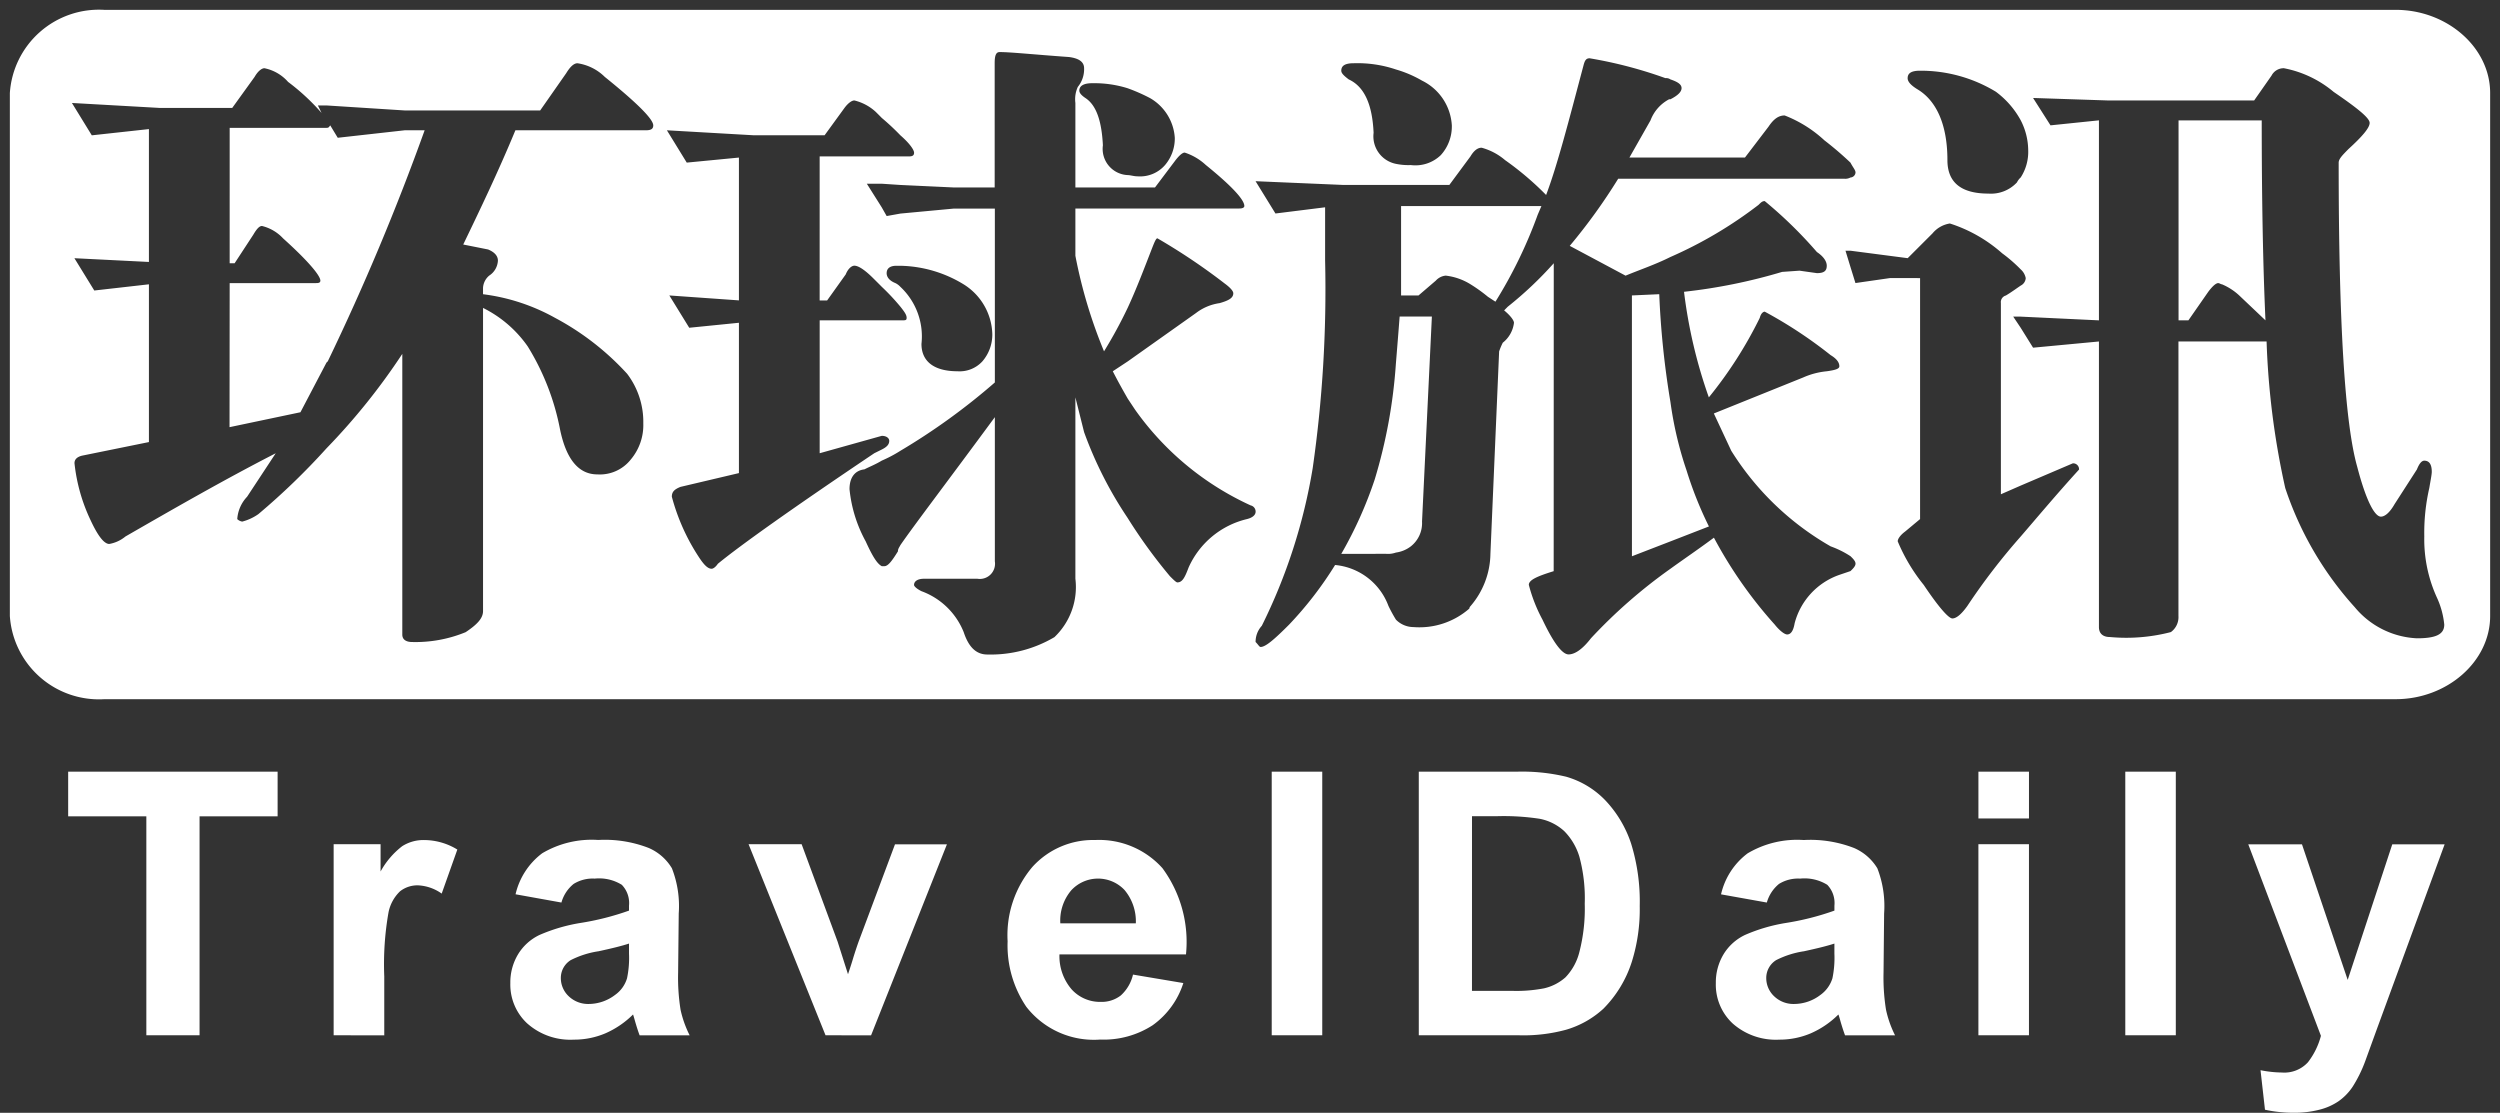 <svg xmlns="http://www.w3.org/2000/svg" width="126.931" height="56.499" viewBox="0 0 126.931 56.499"><rect x="0" y="0" width="126.931" height="56.499" fill="#333333" stroke="none"/><defs><style>.a,.b{fill:#fff;}.a{stroke:rgba(0,0,0,0);stroke-miterlimit:10;}</style></defs><g transform="translate(0.5 0.5)"><path class="a" d="M4.793,35A4.535,4.535,0,0,1,0,30.774V4.225A4.534,4.534,0,0,1,4.793,0H121.138c2.586,0,4.793,1.891,4.793,4.225V30.774c0,2.333-2.207,4.225-4.793,4.225Zm73.591-6.5c-.82.253-1.262.443-1.262.695a7.855,7.855,0,0,0,.694,1.767c.568,1.2,1.012,1.764,1.324,1.764s.7-.253,1.136-.819a26.2,26.2,0,0,1,4.038-3.531c.692-.5,1.446-1.01,2.206-1.577a22.19,22.19,0,0,0,3.089,4.414c.252.315.5.5.629.5.189,0,.317-.19.38-.568a3.555,3.555,0,0,1,2.271-2.458l.565-.192c.129-.125.255-.251.255-.377s-.126-.253-.255-.378a4.78,4.78,0,0,0-1.007-.5A14.322,14.322,0,0,1,87.4,22.386l-.884-1.893,4.538-1.829a3.85,3.85,0,0,1,1.2-.314c.442-.063.634-.126.634-.253,0-.188-.128-.378-.442-.566A22.578,22.578,0,0,0,89.1,15.324c-.061,0-.187.063-.252.314a21.151,21.151,0,0,1-2.586,4.037,25.04,25.04,0,0,1-1.26-5.36,27.856,27.856,0,0,0,4.98-1.01l.883-.062.884.125c.377,0,.5-.125.5-.378,0-.189-.126-.442-.5-.693A21.985,21.985,0,0,0,89.1,9.71c-.124,0-.187.065-.316.192a21.415,21.415,0,0,1-4.474,2.647c-.76.38-1.516.633-2.276.947L79.2,11.983a29.093,29.093,0,0,0,2.459-3.408H93.14a.562.562,0,0,0,.314-.063.271.271,0,0,0,.255-.253c0-.125-.126-.251-.255-.5a16.964,16.964,0,0,0-1.325-1.134,6.353,6.353,0,0,0-2.018-1.263c-.315,0-.565.189-.819.569L88.095,7.5H82.229L83.3,5.613a2.015,2.015,0,0,1,.945-1.073h.066c.374-.19.566-.378.566-.566s-.192-.316-.566-.443a.386.386,0,0,0-.255-.064,22.14,22.14,0,0,0-3.847-1.008c-.189,0-.25.125-.315.378C79.14,5.675,78.574,7.881,78,9.4a15.156,15.156,0,0,0-2.081-1.768A3.077,3.077,0,0,0,74.727,7c-.189,0-.38.124-.568.44L73.086,8.891H67.727L63.248,8.7l1.01,1.64,2.521-.315v2.71a63.731,63.731,0,0,1-.63,10.532,28.326,28.326,0,0,1-2.585,8.007,1.21,1.21,0,0,0-.315.821c.127.126.192.253.254.253.253,0,.695-.38,1.449-1.136a18.421,18.421,0,0,0,2.334-3.026,3.206,3.206,0,0,1,2.71,2.081,7.517,7.517,0,0,0,.38.695,1.253,1.253,0,0,0,.884.376A3.85,3.85,0,0,0,74.1,30.4a.217.217,0,0,1,.063-.127,4.152,4.152,0,0,0,1.009-2.648l.442-10.281A3.34,3.34,0,0,1,75.8,16.9a1.519,1.519,0,0,0,.568-1.009c0-.126-.19-.378-.5-.631l.185-.188a18.814,18.814,0,0,0,2.335-2.207ZM45.908,29.2c0,.062.126.191.377.316a3.662,3.662,0,0,1,2.145,2.081c.252.757.631,1.134,1.2,1.134a6.356,6.356,0,0,0,3.406-.882A3.51,3.51,0,0,0,54.1,28.883V19.675l.442,1.766a20.019,20.019,0,0,0,2.208,4.352A26.3,26.3,0,0,0,58.9,28.755c.191.19.317.315.378.315.253,0,.381-.251.57-.756a4.351,4.351,0,0,1,2.963-2.459c.252-.062.44-.19.44-.379a.322.322,0,0,0-.25-.315,14.637,14.637,0,0,1-5.867-4.855l-.377-.568c-.254-.443-.5-.883-.758-1.388l.758-.5,3.47-2.459a2.553,2.553,0,0,1,1.195-.5c.443-.128.695-.252.695-.5,0-.127-.188-.315-.441-.5A31.173,31.173,0,0,0,58.265,11.6c-.062,0-.123.127-.249.442-.441,1.137-.823,2.144-1.262,3.089a23.241,23.241,0,0,1-1.2,2.207A24.914,24.914,0,0,1,54.1,12.486v-2.4h8.324c.19,0,.254-.062.254-.127,0-.316-.63-1.009-1.956-2.082a2.886,2.886,0,0,0-1.072-.63c-.128,0-.319.189-.507.442L58.142,9.018H54.1V4.728a1.492,1.492,0,0,1,.125-.818,1.415,1.415,0,0,0,.317-.946c0-.316-.251-.5-.758-.568-1.765-.126-2.965-.252-3.532-.252-.189,0-.25.189-.25.567V9.018H47.926l-2.712-.127-.946-.063h-.757l.757,1.2.25.441.7-.126,2.712-.253h2.081v8.828a32.747,32.747,0,0,1-4.793,3.468,6.74,6.74,0,0,1-.946.5c-.314.191-.63.315-.883.444-.507.061-.757.439-.757,1.007a6.916,6.916,0,0,0,.821,2.649c.316.693.566,1.135.819,1.261h.126c.189,0,.382-.253.693-.755,0-.129.062-.192.127-.319.695-1.008,2.331-3.151,4.793-6.493V28a.773.773,0,0,1-.883.885h-2.71C46.1,28.883,45.908,29.008,45.908,29.2ZM19.926,31.719c0,.251.188.378.506.378a6.7,6.7,0,0,0,2.71-.5c.566-.379.883-.695.883-1.072V15.134a6.034,6.034,0,0,1,2.27,1.956,12.49,12.49,0,0,1,1.642,4.223c.314,1.515.948,2.273,1.892,2.273a2,2,0,0,0,1.7-.759A2.707,2.707,0,0,0,32.162,21a4.035,4.035,0,0,0-.821-2.522,13.634,13.634,0,0,0-3.66-2.84,10.1,10.1,0,0,0-3.657-1.2v-.316a.874.874,0,0,1,.316-.63.962.962,0,0,0,.44-.758c0-.251-.187-.44-.5-.568l-1.261-.251c.819-1.7,1.763-3.659,2.649-5.8h6.62c.253,0,.379-.061.379-.248q0-.478-2.459-2.461a2.489,2.489,0,0,0-1.388-.694c-.189,0-.379.188-.569.5L26.926,5.108H20.051L16.08,4.854h-.44l.186.38a11.03,11.03,0,0,0-1.7-1.576,2.162,2.162,0,0,0-1.2-.694c-.126,0-.318.126-.5.441L11.29,4.981H7.63L3.152,4.728,4.161,6.371l2.9-.317V12.8l-3.783-.19L4.287,14.25l2.774-.315v8.01l-3.4.691c-.255.065-.379.192-.379.382a8.908,8.908,0,0,0,.82,2.9c.38.82.695,1.2.946,1.2a1.764,1.764,0,0,0,.821-.379c2.523-1.452,5.044-2.9,7.63-4.226l-1.453,2.207a1.831,1.831,0,0,0-.5,1.136.475.475,0,0,0,.253.127,2.537,2.537,0,0,0,.819-.38A35.148,35.148,0,0,0,16.08,22.26a32.713,32.713,0,0,0,3.846-4.793Zm92.386-14.882h2.268a40.174,40.174,0,0,0,.947,7.44,16.972,16.972,0,0,0,3.531,6.053,4.353,4.353,0,0,0,3.155,1.578c.943,0,1.388-.189,1.388-.694a4.241,4.241,0,0,0-.38-1.388,7.119,7.119,0,0,1-.634-3.088,10.215,10.215,0,0,1,.254-2.46c.064-.378.126-.691.126-.82,0-.377-.126-.568-.38-.568-.123,0-.249.128-.374.444L121.076,25.1c-.252.442-.5.631-.692.631-.318,0-.757-.821-1.2-2.523-.629-2.206-.944-7.315-.944-15.45,0-.187.189-.378.5-.693.692-.631,1.073-1.072,1.073-1.325s-.634-.757-1.83-1.576a5.549,5.549,0,0,0-2.523-1.2.694.694,0,0,0-.63.377L113.949,4.6h-7.441l-3.784-.126.885,1.39,2.459-.254V15.765l-3.972-.189h-.38l.38.568.628,1.009,3.344-.315v14.5c0,.316.188.506.566.506a9,9,0,0,0,3.088-.252.938.938,0,0,0,.383-.82V16.837ZM96.987,13.62V25.855l-.757.631c-.253.188-.378.378-.378.5A9.041,9.041,0,0,0,97.174,29.2c.76,1.134,1.264,1.7,1.453,1.7s.44-.188.757-.63a32.411,32.411,0,0,1,2.712-3.53c.818-.946,1.764-2.082,2.962-3.4a.3.3,0,0,0-.315-.316L102.1,24.153l-1.01.442V14.882a.346.346,0,0,1,.253-.378c.314-.189.565-.379.757-.506a.453.453,0,0,0,.251-.378.79.79,0,0,0-.251-.439,7.5,7.5,0,0,0-.947-.822A7.4,7.4,0,0,0,98.5,10.847a1.43,1.43,0,0,0-.88.5l-1.262,1.261-2.9-.378H93.2l.25.819.255.822,1.765-.254Zm-59.97,9.9-2.966.7c-.313.125-.44.252-.44.5A10.466,10.466,0,0,0,35,27.81c.25.378.441.567.632.567.063,0,.186-.063.315-.252,1.072-.883,3.72-2.776,7.942-5.613l.381-.189c.25-.125.379-.252.379-.442,0-.125-.129-.252-.379-.252l-3.153.883V15.765h4.16c.191,0,.255,0,.255-.127s-.064-.251-.316-.566a11.214,11.214,0,0,0-.946-1.01c-.125-.127-.314-.315-.442-.442-.441-.439-.757-.63-.948-.63-.124,0-.312.125-.44.442l-.944,1.322h-.38V7.441h4.54c.191,0,.254-.063.254-.189s-.191-.442-.695-.881a12.241,12.241,0,0,0-.946-.884c-.125-.128-.188-.191-.314-.315A2.458,2.458,0,0,0,42.878,4.6c-.124,0-.312.125-.5.378l-1.011,1.39h-3.6L33.36,6.115l1.008,1.641L37.017,7.5v7.251l-3.533-.25,1.01,1.64,2.523-.253Zm7.5-10.152c0,.19.129.379.445.506a.865.865,0,0,1,.251.188,3.449,3.449,0,0,1,1.072,2.9c0,.884.632,1.388,1.83,1.388a1.565,1.565,0,0,0,1.26-.5,2.076,2.076,0,0,0,.507-1.388,3.071,3.071,0,0,0-1.452-2.523,6.376,6.376,0,0,0-3.216-.945h-.187C44.707,12.99,44.518,13.115,44.518,13.368Zm51.838-9.9c0,.191.19.378.5.567C97.8,4.6,98.375,5.8,98.375,7.629q0,1.7,2.081,1.7a1.8,1.8,0,0,0,1.449-.568.848.848,0,0,1,.192-.253,2.4,2.4,0,0,0,.38-1.388,3.367,3.367,0,0,0-.38-1.512,4.458,4.458,0,0,0-1.263-1.451A7.351,7.351,0,0,0,96.987,3.09C96.546,3.09,96.356,3.216,96.356,3.467ZM54.3,4.1c0,.128.125.253.314.38.567.377.821,1.2.883,2.395a1.331,1.331,0,0,0,1.262,1.515c.125,0,.314.063.5.063a1.676,1.676,0,0,0,1.388-.568,2.084,2.084,0,0,0,.5-1.387,2.51,2.51,0,0,0-1.258-2.018,8.918,8.918,0,0,0-1.137-.5,5.652,5.652,0,0,0-1.767-.255C54.547,3.719,54.3,3.845,54.3,4.1ZM67.6,3.09c0,.126.127.251.377.441.823.379,1.2,1.323,1.264,2.712a1.425,1.425,0,0,0,1.134,1.576,3.131,3.131,0,0,0,.757.062,1.853,1.853,0,0,0,1.516-.5,2.165,2.165,0,0,0,.565-1.511A2.7,2.7,0,0,0,71.7,3.594a5.875,5.875,0,0,0-1.326-.567,6.1,6.1,0,0,0-2.145-.316C67.791,2.711,67.6,2.837,67.6,3.09ZM82.356,14.5l1.388-.063a44.025,44.025,0,0,0,.57,5.486,18.492,18.492,0,0,0,.819,3.469,19.071,19.071,0,0,0,1.133,2.837l-1.952.758-1.957.756ZM67.6,27.621a20.58,20.58,0,0,0,1.7-3.785,26.34,26.34,0,0,0,1.072-5.864c.062-.757.129-1.578.191-2.4H72.2l-.5,10.407a1.5,1.5,0,0,1-.569,1.261,1.6,1.6,0,0,1-.757.315,1.214,1.214,0,0,1-.5.064ZM11.161,13.874h4.35c.129,0,.255,0,.255-.127,0-.252-.632-1.01-1.894-2.145a2.156,2.156,0,0,0-1.069-.628c-.127,0-.255.125-.441.44l-.949,1.451h-.252V5.991H16.08c.129,0,.129-.063.188-.124l.38.628,3.4-.38h1.012a121.648,121.648,0,0,1-4.918,11.731l-.065.063-1.323,2.522-3.6.757Zm102.1.694a3.014,3.014,0,0,0-.946-.633c-.063,0-.127-.061-.19-.061-.127,0-.317.188-.506.441l-1.009,1.45h-.5V5.613h4.223c0,3.973.064,7.378.19,10.152Zm-38.216,0a7.844,7.844,0,0,0-.882-.633,3.041,3.041,0,0,0-1.262-.441.775.775,0,0,0-.5.253l-.882.756h-.883V9.963h7.125l-.189.442a23.4,23.4,0,0,1-2.145,4.413Z" transform="translate(0 0)"/><path class="b" d="M111.537,17.162l-.226-2.007a5.72,5.72,0,0,0,1.083.118,1.623,1.623,0,0,0,1.327-.523,3.743,3.743,0,0,0,.657-1.34l-3.689-9.723h2.727l2.321,6.884L118,3.687h2.659l-3.422,9.33-.613,1.689a6.81,6.81,0,0,1-.64,1.295,2.8,2.8,0,0,1-.706.727,3.029,3.029,0,0,1-.976.433,5.018,5.018,0,0,1-1.309.155A6.754,6.754,0,0,1,111.537,17.162ZM84.516,12.788a2.689,2.689,0,0,1-.86-2.053,2.772,2.772,0,0,1,.391-1.464,2.556,2.556,0,0,1,1.1-.987,8.617,8.617,0,0,1,2.039-.6,13.592,13.592,0,0,0,2.491-.631V6.8a1.334,1.334,0,0,0-.363-1.057,2.2,2.2,0,0,0-1.38-.315,1.845,1.845,0,0,0-1.07.269,1.883,1.883,0,0,0-.619.946L83.92,6.227a3.6,3.6,0,0,1,1.351-2.082,4.923,4.923,0,0,1,2.847-.676,6.135,6.135,0,0,1,2.556.405,2.567,2.567,0,0,1,1.183,1.032A5.286,5.286,0,0,1,92.2,7.2L92.171,10.2a10.285,10.285,0,0,0,.125,1.884,5.42,5.42,0,0,0,.459,1.3H90.216c-.063-.168-.149-.421-.244-.757-.042-.152-.073-.253-.093-.3a4.587,4.587,0,0,1-1.406.958,4.034,4.034,0,0,1-1.595.319A3.3,3.3,0,0,1,84.516,12.788Zm3.6-3.669a4.633,4.633,0,0,0-1.4.449,1.067,1.067,0,0,0-.5.9,1.265,1.265,0,0,0,.4.933,1.414,1.414,0,0,0,1.024.392,2.2,2.2,0,0,0,1.323-.457,1.624,1.624,0,0,0,.613-.848,5.1,5.1,0,0,0,.1-1.252v-.51Q89.183,8.89,88.117,9.12Zm-39.46,2.83a5.557,5.557,0,0,1-.958-3.34,5.362,5.362,0,0,1,1.26-3.776,4.153,4.153,0,0,1,3.185-1.364A4.313,4.313,0,0,1,55.561,4.9a6.318,6.318,0,0,1,1.193,4.377H50.33a2.584,2.584,0,0,0,.62,1.776,1.941,1.941,0,0,0,1.48.634,1.582,1.582,0,0,0,1.014-.326,2.044,2.044,0,0,0,.62-1.06l2.556.43a4.2,4.2,0,0,1-1.556,2.141A4.572,4.572,0,0,1,52.4,13.6,4.344,4.344,0,0,1,48.658,11.95Zm2.258-5.908A2.372,2.372,0,0,0,50.374,7.7h3.834a2.477,2.477,0,0,0-.574-1.693,1.85,1.85,0,0,0-2.718.03Zm-27.6,6.747a2.692,2.692,0,0,1-.864-2.053,2.764,2.764,0,0,1,.392-1.464,2.559,2.559,0,0,1,1.1-.987,8.725,8.725,0,0,1,2.04-.6,13.661,13.661,0,0,0,2.493-.631V6.8a1.331,1.331,0,0,0-.365-1.057,2.189,2.189,0,0,0-1.377-.315,1.831,1.831,0,0,0-1.068.269,1.85,1.85,0,0,0-.621.946l-2.329-.419a3.622,3.622,0,0,1,1.352-2.082,4.927,4.927,0,0,1,2.847-.676,6.144,6.144,0,0,1,2.559.405,2.545,2.545,0,0,1,1.18,1.032A5.268,5.268,0,0,1,31,7.2L30.969,10.2a10.409,10.409,0,0,0,.123,1.884,5.436,5.436,0,0,0,.462,1.3h-2.54c-.064-.168-.148-.421-.244-.757-.042-.152-.072-.253-.09-.3a4.6,4.6,0,0,1-1.407.958,4.043,4.043,0,0,1-1.6.319A3.285,3.285,0,0,1,23.316,12.788Zm3.6-3.669a4.614,4.614,0,0,0-1.4.449,1.063,1.063,0,0,0-.5.9,1.265,1.265,0,0,0,.4.933,1.426,1.426,0,0,0,1.026.392,2.219,2.219,0,0,0,1.324-.457,1.59,1.59,0,0,0,.611-.848,4.988,4.988,0,0,0,.1-1.252v-.51Q27.985,8.89,26.915,9.12Zm77.531,4.263V0h2.565V13.382Zm-7.458,0v-9.7h2.567v9.7Zm-28.413,0V0h4.937a9.642,9.642,0,0,1,2.547.255,4.469,4.469,0,0,1,2.019,1.233,5.858,5.858,0,0,1,1.279,2.167,9.944,9.944,0,0,1,.436,3.166,8.9,8.9,0,0,1-.407,2.846,5.935,5.935,0,0,1-1.436,2.365,4.773,4.773,0,0,1-1.9,1.07,8.2,8.2,0,0,1-2.39.281Zm2.7-2.255h2.017A7.431,7.431,0,0,0,74.93,11a2.468,2.468,0,0,0,1.089-.557,2.835,2.835,0,0,0,.71-1.293A8.8,8.8,0,0,0,77,6.7a8.071,8.071,0,0,0-.272-2.382,3.124,3.124,0,0,0-.768-1.3,2.567,2.567,0,0,0-1.251-.628,12.1,12.1,0,0,0-2.22-.129H71.276ZM61.107,13.382V0h2.566V13.382Zm-22.654,0-3.907-9.7H37.24l1.827,4.948.527,1.653c.142-.42.228-.7.266-.831q.126-.41.272-.822L41.98,3.687h2.637l-3.852,9.7Zm-24.974,0v-9.7h2.383V5.067a4.121,4.121,0,0,1,1.1-1.287,2.012,2.012,0,0,1,1.11-.31,3.247,3.247,0,0,1,1.687.483l-.794,2.236a2.252,2.252,0,0,0-1.2-.419,1.427,1.427,0,0,0-.912.3,2.027,2.027,0,0,0-.589,1.076,15.2,15.2,0,0,0-.215,3.248v2.993Zm-9.51,0V2.265H0V0H10.634V2.265H6.671V13.382ZM96.988,2.375V0h2.567V2.375Z" transform="translate(2.961 38.681)"/></g></svg>